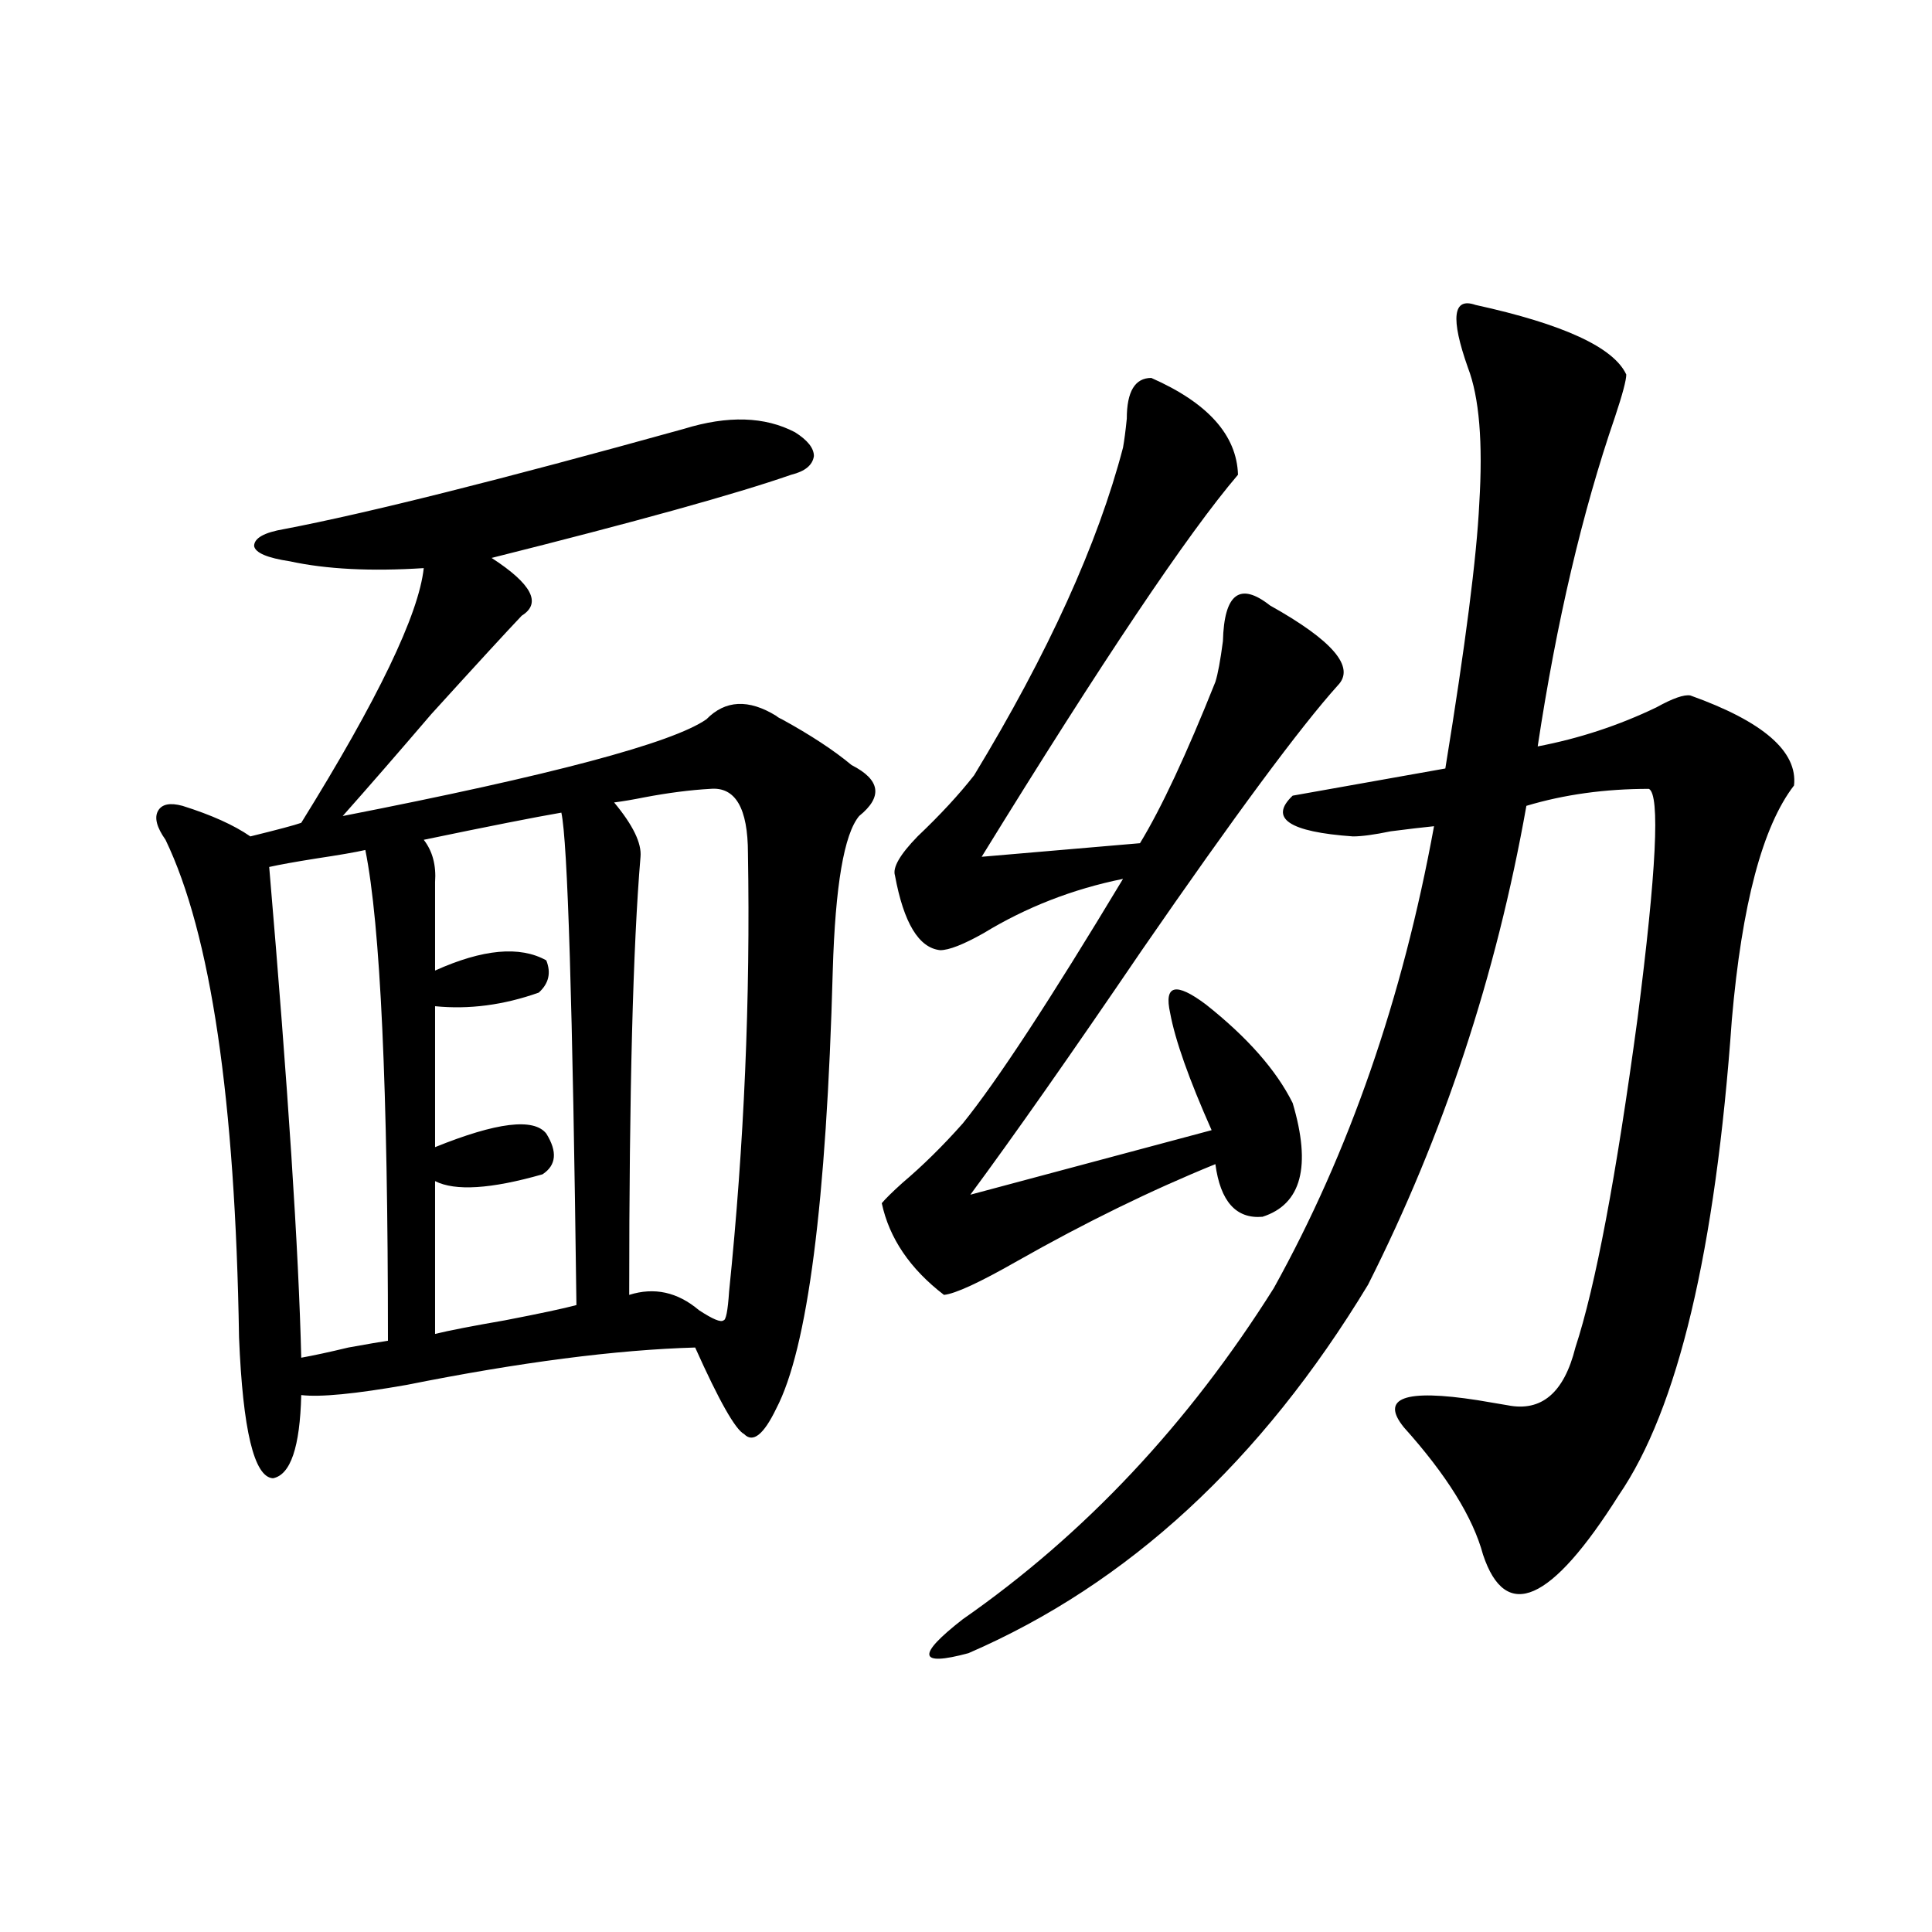 <?xml version="1.0" encoding="utf-8"?>
<!-- Generator: Adobe Illustrator 16.0.0, SVG Export Plug-In . SVG Version: 6.00 Build 0)  -->
<!DOCTYPE svg PUBLIC "-//W3C//DTD SVG 1.1//EN" "http://www.w3.org/Graphics/SVG/1.1/DTD/svg11.dtd">
<svg version="1.1" id="图层_1" xmlns="http://www.w3.org/2000/svg" xmlns:xlink="http://www.w3.org/1999/xlink" x="0px" y="0px"
	 width="1000px" height="1000px" viewBox="0 0 1000 1000" enable-background="new 0 0 1000 1000" xml:space="preserve">
<path d="M431.038,502.355c-3.262,120.122-13.018,195.708-29.268,226.758c-6.509,13.485-12.042,17.88-16.585,13.184
	c-4.558-2.335-13.018-17.276-25.365-44.824c-40.975,1.181-90.729,7.622-149.265,19.336c-26.676,4.696-44.877,6.454-54.633,5.273
	c-0.655,26.958-5.533,41.309-14.634,43.066c-9.756-0.577-15.609-24.897-17.561-72.949c-1.951-123.047-14.634-208.878-38.048-257.52
	c-4.558-6.44-5.854-11.426-3.902-14.941s6.174-4.395,12.683-2.637c14.954,4.696,26.661,9.97,35.121,15.82
	c14.299-3.516,23.079-5.851,26.341-7.031c39.664-63.858,60.807-107.804,63.413-131.836c-27.316,1.758-50.41,0.591-69.267-3.516
	c-11.707-1.758-17.896-4.395-18.536-7.91c0-4.093,5.198-7.031,15.609-8.789c42.926-8.198,111.857-25.488,206.824-51.855
	c22.759-7.031,41.95-6.44,57.56,1.758c6.494,4.106,9.756,8.212,9.756,12.305c-0.655,4.696-4.558,7.91-11.707,9.668
	c-28.627,9.97-80.333,24.321-155.118,43.066c20.808,13.485,26.006,23.442,15.609,29.883c-7.805,8.212-23.414,25.2-46.828,50.977
	c-17.561,20.517-32.85,38.095-45.853,52.734c107.955-21.094,170.728-37.793,188.288-50.098c9.756-9.956,21.783-10.547,36.097-1.758
	c0.641,0.591,1.616,1.181,2.927,1.758c14.954,8.212,26.981,16.122,36.097,23.73c14.954,7.622,16.25,16.411,3.902,26.367
	C436.892,431.755,432.334,458.41,431.038,502.355z M189.093,439.953c-5.213,1.181-13.658,2.637-25.365,4.395
	c-11.066,1.758-19.191,3.228-24.39,4.395c9.756,114.258,15.274,198.935,16.585,254.004c6.494-1.167,14.634-2.925,24.39-5.273
	c9.756-1.758,16.585-2.925,20.487-3.516C200.8,563.302,196.897,478.625,189.093,439.953z M290.554,420.617
	c-13.658,2.349-37.407,7.031-71.218,14.063c4.543,5.864,6.494,13.184,5.854,21.973v45.703c24.71-11.124,43.901-12.882,57.56-5.273
	c2.592,6.454,1.296,12.017-3.902,16.699c-18.216,6.454-36.097,8.789-53.657,7.031v72.949c31.859-12.882,51.051-15.229,57.56-7.031
	c5.854,9.38,5.198,16.411-1.951,21.094c-26.676,7.622-45.212,8.789-55.608,3.516v79.102c7.149-1.758,19.177-4.093,36.097-7.031
	c18.201-3.516,30.563-6.152,37.072-7.91C296.407,520.235,293.801,435.271,290.554,420.617z M367.625,408.313
	c-10.411,0.591-21.798,2.06-34.146,4.395c-5.854,1.181-11.066,2.06-15.609,2.637c9.756,11.728,14.299,21.094,13.658,28.125
	c-3.902,46.294-5.854,121.88-5.854,226.758c13.003-4.093,25.03-1.456,36.097,7.91c7.149,4.696,11.372,6.454,12.683,5.273
	c1.296,0,2.271-4.972,2.927-14.941c7.805-76.163,11.052-151.749,9.756-226.758C387.137,418.282,380.628,407.146,367.625,408.313z
	 M595.912,195.617c29.268,12.896,44.222,29.595,44.877,50.098c-26.021,30.474-70.242,96.392-132.68,197.754l81.949-7.031
	c11.052-18.155,24.055-45.991,39.023-83.496c1.296-4.093,2.592-11.124,3.902-21.094c0.641-24.609,8.78-30.762,24.39-18.457
	c32.515,18.169,44.222,31.942,35.121,41.309c-19.512,21.685-53.337,67.388-101.461,137.109
	c-37.072,54.492-66.675,96.68-88.778,126.563l124.875-33.398c-11.707-26.367-18.871-46.582-21.463-60.645
	c-3.262-14.64,2.927-16.108,18.536-4.395c21.463,17.001,36.417,33.989,44.877,50.977c9.756,32.821,4.543,52.446-15.609,58.887
	c-13.658,1.181-21.798-7.91-24.39-27.246c-33.17,13.485-67.315,30.185-102.437,50.098c-19.512,11.138-32.194,17.001-38.048,17.578
	c-17.561-13.472-28.292-29.292-32.194-47.461c1.951-2.335,5.519-5.851,10.731-10.547c10.396-8.789,20.808-19.034,31.219-30.762
	c17.561-21.671,45.197-63.858,82.925-126.563c-26.021,5.273-50.09,14.653-72.193,28.125c-10.411,5.864-17.896,8.789-22.438,8.789
	c-11.066-1.167-18.871-14.063-23.414-38.672c-1.311-4.093,2.592-10.835,11.707-20.215c11.707-11.124,21.463-21.671,29.268-31.641
	c38.368-63.281,64.054-119.819,77.071-169.629c0.641-3.516,1.296-8.487,1.951-14.941
	C583.229,202.648,587.452,195.617,595.912,195.617z M763.713,157.824c45.518,9.97,71.538,21.973,78.047,36.035
	c0,2.938-1.951,10.259-5.854,21.973c-16.92,49.219-30.243,106.06-39.999,170.508c21.463-4.093,41.95-10.835,61.462-20.215
	c8.445-4.683,14.299-6.729,17.561-6.152c37.713,13.485,55.608,29.004,53.657,46.582c-16.265,21.094-26.996,61.523-32.194,121.289
	c-8.46,119.531-27.972,201.571-58.535,246.094c-35.121,55.659-58.535,65.918-70.242,30.762
	c-5.213-19.336-18.871-41.309-40.975-65.918c-12.362-15.229,0.32-19.913,38.048-14.063c7.149,1.181,12.348,2.06,15.609,2.637
	c17.561,3.516,29.268-6.44,35.121-29.883c10.396-31.641,21.128-88.468,32.194-170.508c9.756-76.163,11.707-115.714,5.854-118.652
	c-22.773,0-43.901,2.938-63.413,8.789c-15.609,87.891-42.926,170.508-81.949,247.852C652.816,756.359,583.87,819.929,501.28,855.676
	c-26.021,7.031-26.996,1.167-2.927-17.578c63.078-43.945,116.735-101.074,160.972-171.387
	c39.023-70.313,66.66-149.991,82.925-239.063c-5.854,0.591-13.338,1.47-22.438,2.637c-8.46,1.758-14.969,2.637-19.512,2.637
	c-33.17-2.335-43.581-9.366-31.219-21.094l79.022-14.063c10.396-63.858,16.25-109.562,17.561-137.109
	c1.951-31.641,0-55.069-5.854-70.313C750.695,164.567,752.006,153.731,763.713,157.824z"/>
</svg>

